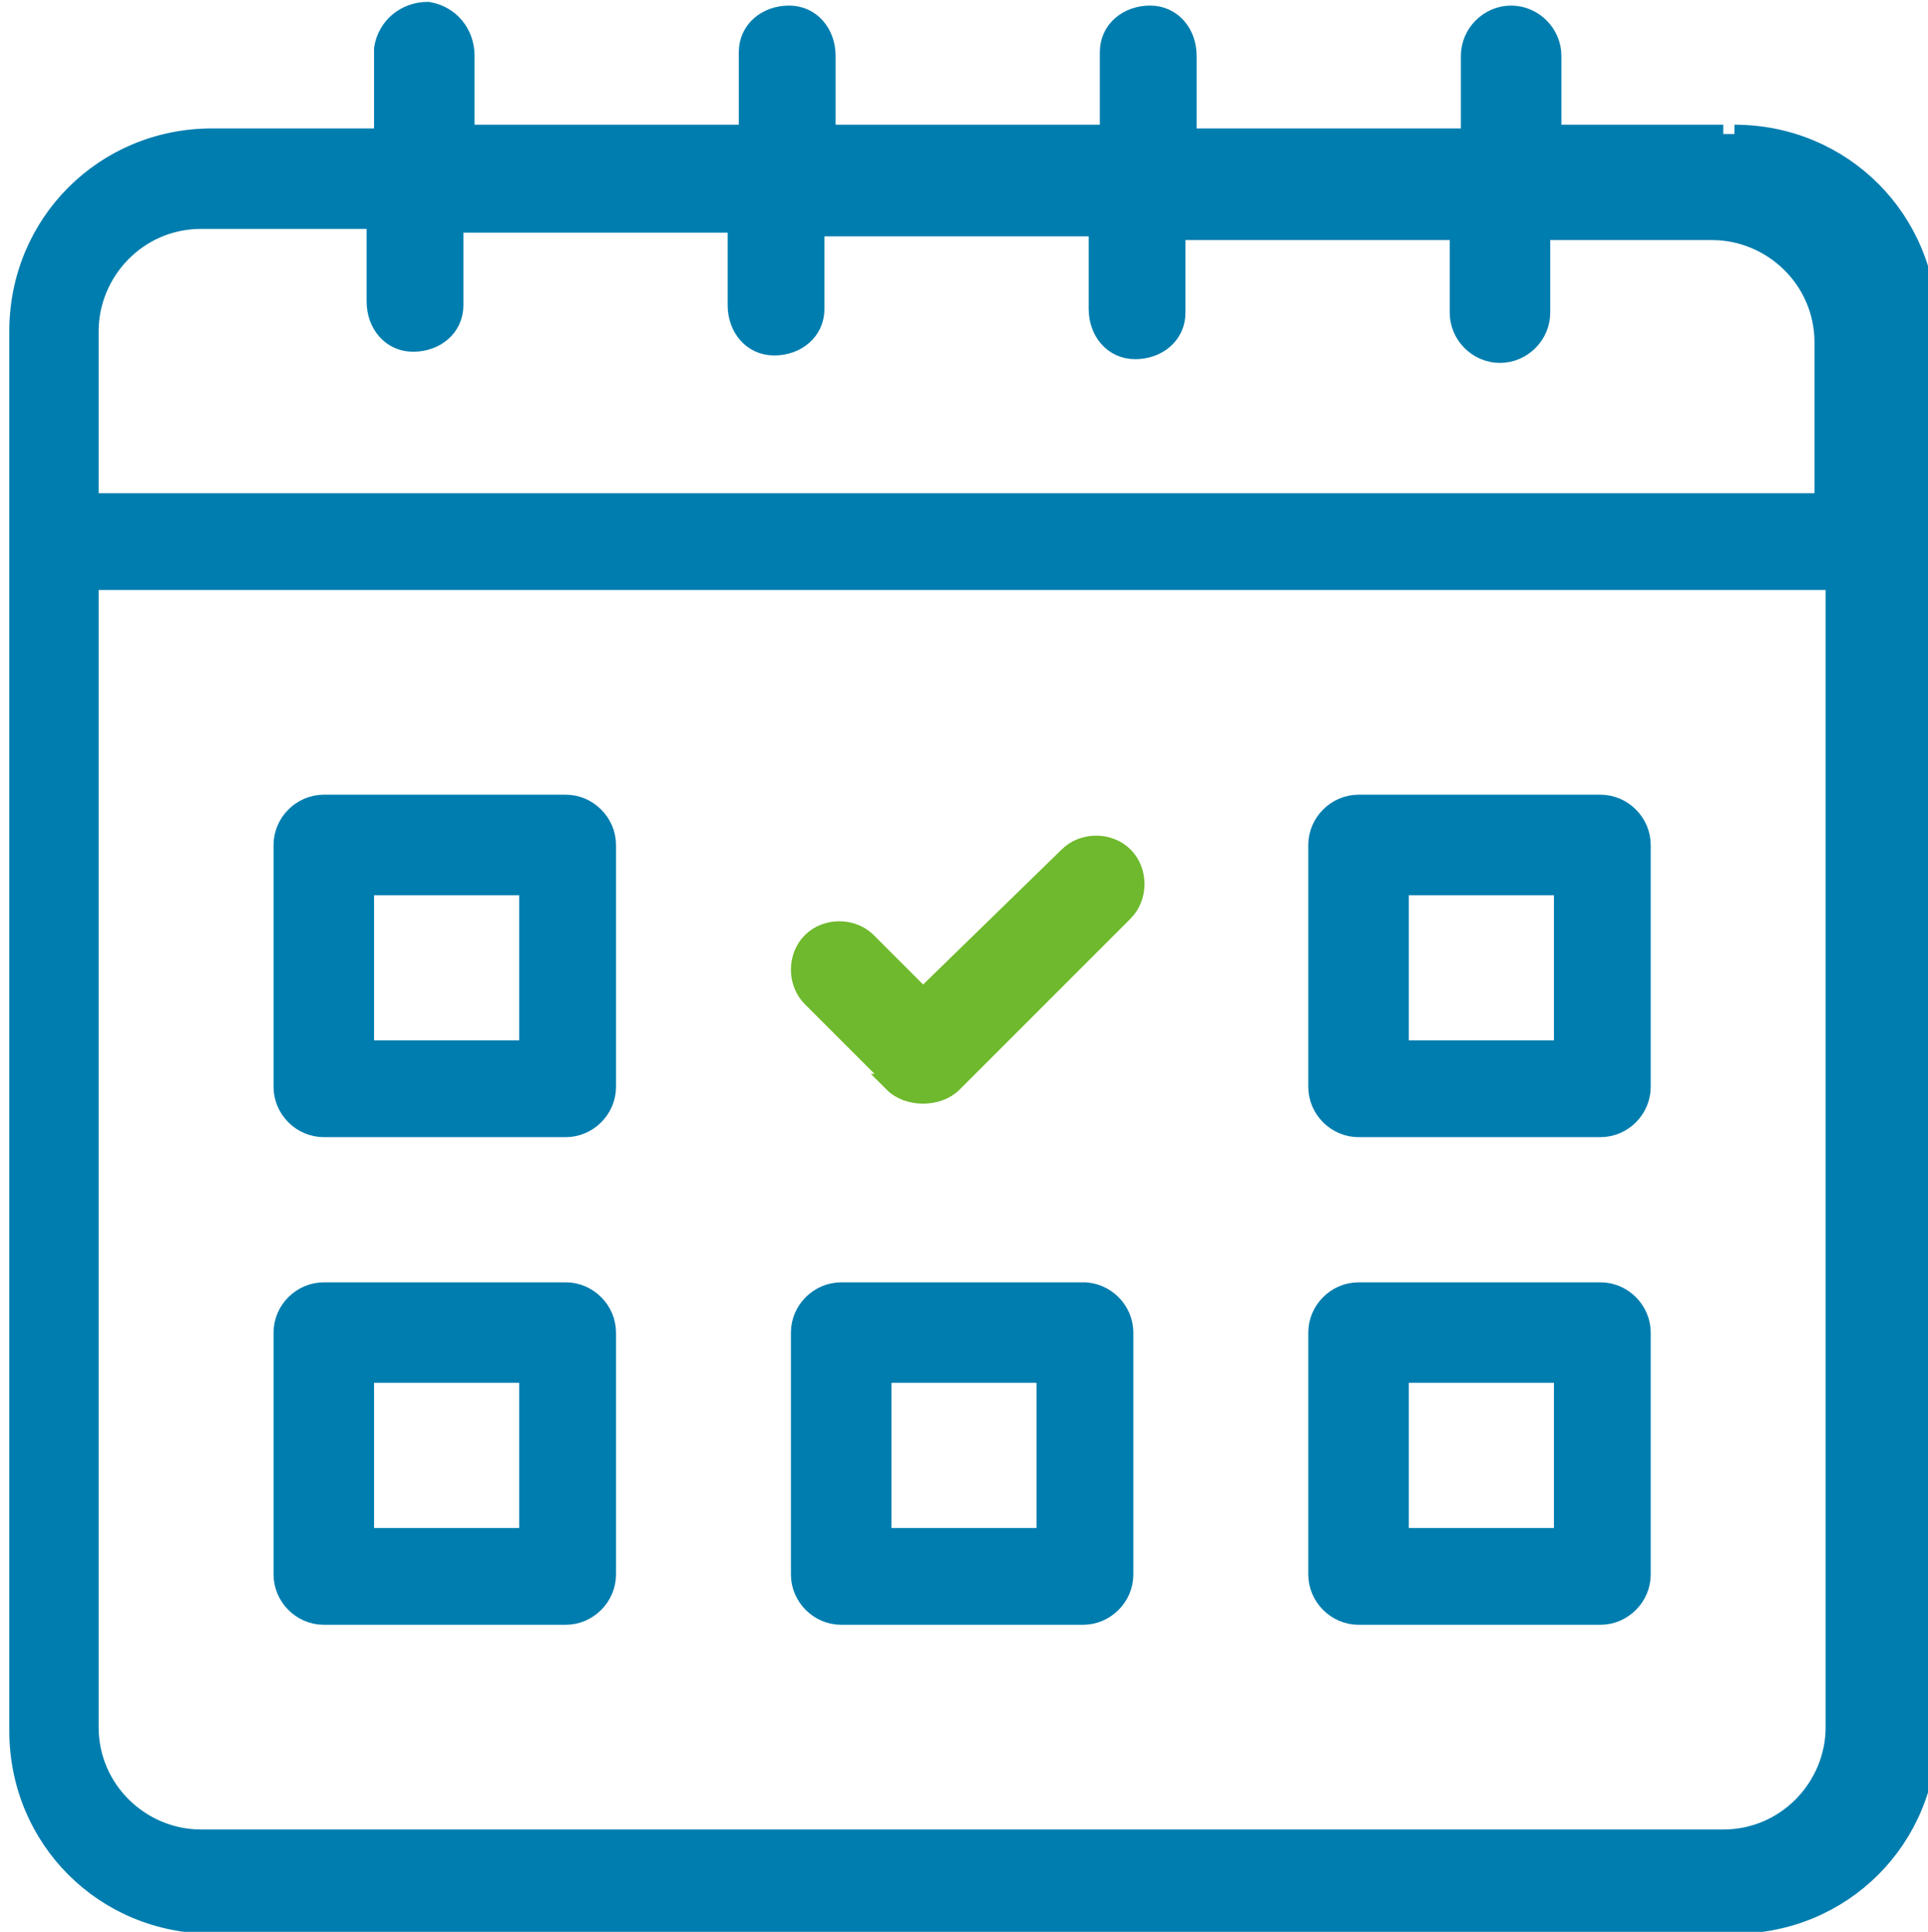 <?xml version="1.0" encoding="UTF-8"?>
<svg id="_レイヤー_1" data-name="レイヤー 1" xmlns="http://www.w3.org/2000/svg" version="1.1" viewBox="0 0 51.8 51.9">
  <defs>
    <style>
      .cls-1 {
        fill: #007daf;
        stroke: #007daf;
      }

      .cls-1, .cls-2 {
        stroke-miterlimit: 10;
        stroke-width: .5px;
      }

      .cls-2 {
        fill: #6eb92d;
        stroke: #6eb92d;
      }
    </style>
  </defs>
  <path id="_パス_14931" data-name="パス 14931" class="cls-1" d="M46.3,3.6h-4.6V1.5c0-.6-.5-1.1-1.1-1.1-.6,0-1.1.5-1.1,1.1h0v2.2h-7.6V1.5c0-.6-.4-1.1-1-1.1-.6,0-1.1.4-1.1,1,0,0,0,0,0,0v2.2h-7.6V1.5c0-.6-.4-1.1-1-1.1-.6,0-1.1.4-1.1,1,0,0,0,0,0,0v2.2h-7.6V1.5c0-.6-.4-1.1-1-1.2-.6,0-1.1.4-1.2,1,0,0,0,.1,0,.2v2.2h-4.6c-2.9,0-5.2,2.3-5.2,5.2h0v37.6c0,2.9,2.3,5.2,5.2,5.2h40.9c2.9,0,5.2-2.3,5.2-5.2V8.8c0-2.9-2.3-5.2-5.2-5.2M49.3,46.4c0,1.6-1.3,3-3,3H5.4c-1.6,0-3-1.3-3-3V15.6h46.9v30.8ZM49.3,13.5H2.4v-4.6c0-1.6,1.3-3,3-3h4.7v2.2c0,.6.4,1.1,1,1.1.6,0,1.1-.4,1.1-1,0,0,0,0,0,0v-2.2h7.6v2.2c0,.6.4,1.1,1,1.1s1.1-.4,1.1-1c0,0,0,0,0,0v-2.2h7.6v2.2c0,.6.4,1.1,1,1.1s1.1-.4,1.1-1c0,0,0,0,0,0v-2.2h7.6v2.2c0,.6.5,1.1,1.1,1.1.6,0,1.1-.5,1.1-1.1h0v-2.2h4.6c1.6,0,3,1.3,3,3v4.6Z"/>
  <path id="_パス_14932" data-name="パス 14932" class="cls-1" d="M8.7,30.3h6.5c.6,0,1.1-.5,1.1-1.1v-6.5c0-.6-.5-1.1-1.1-1.1h-6.5c-.6,0-1.1.5-1.1,1.1v6.5c0,.6.5,1.1,1.1,1.1M9.8,23.8h4.4v4.4h-4.4v-4.4Z"/>
  <path id="_パス_14933" data-name="パス 14933" class="cls-1" d="M36.5,30.3h6.5c.6,0,1.1-.5,1.1-1.1v-6.5c0-.6-.5-1.1-1.1-1.1h-6.5c-.6,0-1.1.5-1.1,1.1v6.5c0,.6.5,1.1,1.1,1.1M37.6,23.8h4.4v4.4h-4.4v-4.4Z"/>
  <path id="_パス_14934" data-name="パス 14934" class="cls-1" d="M8.7,43.4h6.5c.6,0,1.1-.5,1.1-1.1v-6.5c0-.6-.5-1.1-1.1-1.1h-6.5c-.6,0-1.1.5-1.1,1.1v6.5c0,.6.5,1.1,1.1,1.1h0M9.8,36.9h4.4v4.4h-4.4v-4.4Z"/>
  <path id="_パス_14935" data-name="パス 14935" class="cls-1" d="M36.5,43.4h6.5c.6,0,1.1-.5,1.1-1.1v-6.5c0-.6-.5-1.1-1.1-1.1h-6.5c-.6,0-1.1.5-1.1,1.1v6.5c0,.6.5,1.1,1.1,1.1M37.6,36.9h4.4v4.4h-4.4v-4.4Z"/>
  <path id="_パス_14936" data-name="パス 14936" class="cls-1" d="M29.2,34.7h-6.6c-.6,0-1.1.5-1.1,1.1v6.5c0,.6.5,1.1,1.1,1.1h6.5c.6,0,1.1-.5,1.1-1.1v-6.5c0-.6-.5-1.1-1.1-1.1M28.1,41.3h-4.4v-4.4h4.4v4.4Z"/>
  <path id="_パス_14937" data-name="パス 14937" class="cls-2" d="M24,29.1c.2.2.5.3.8.3h0c.3,0,.6-.1.8-.3l4.6-4.6c.4-.4.4-1.1,0-1.5s-1.1-.4-1.5,0l-3.9,3.8-1.5-1.5c-.4-.4-1.1-.4-1.5,0s-.4,1.1,0,1.5l2.3,2.3Z"/>
</svg>